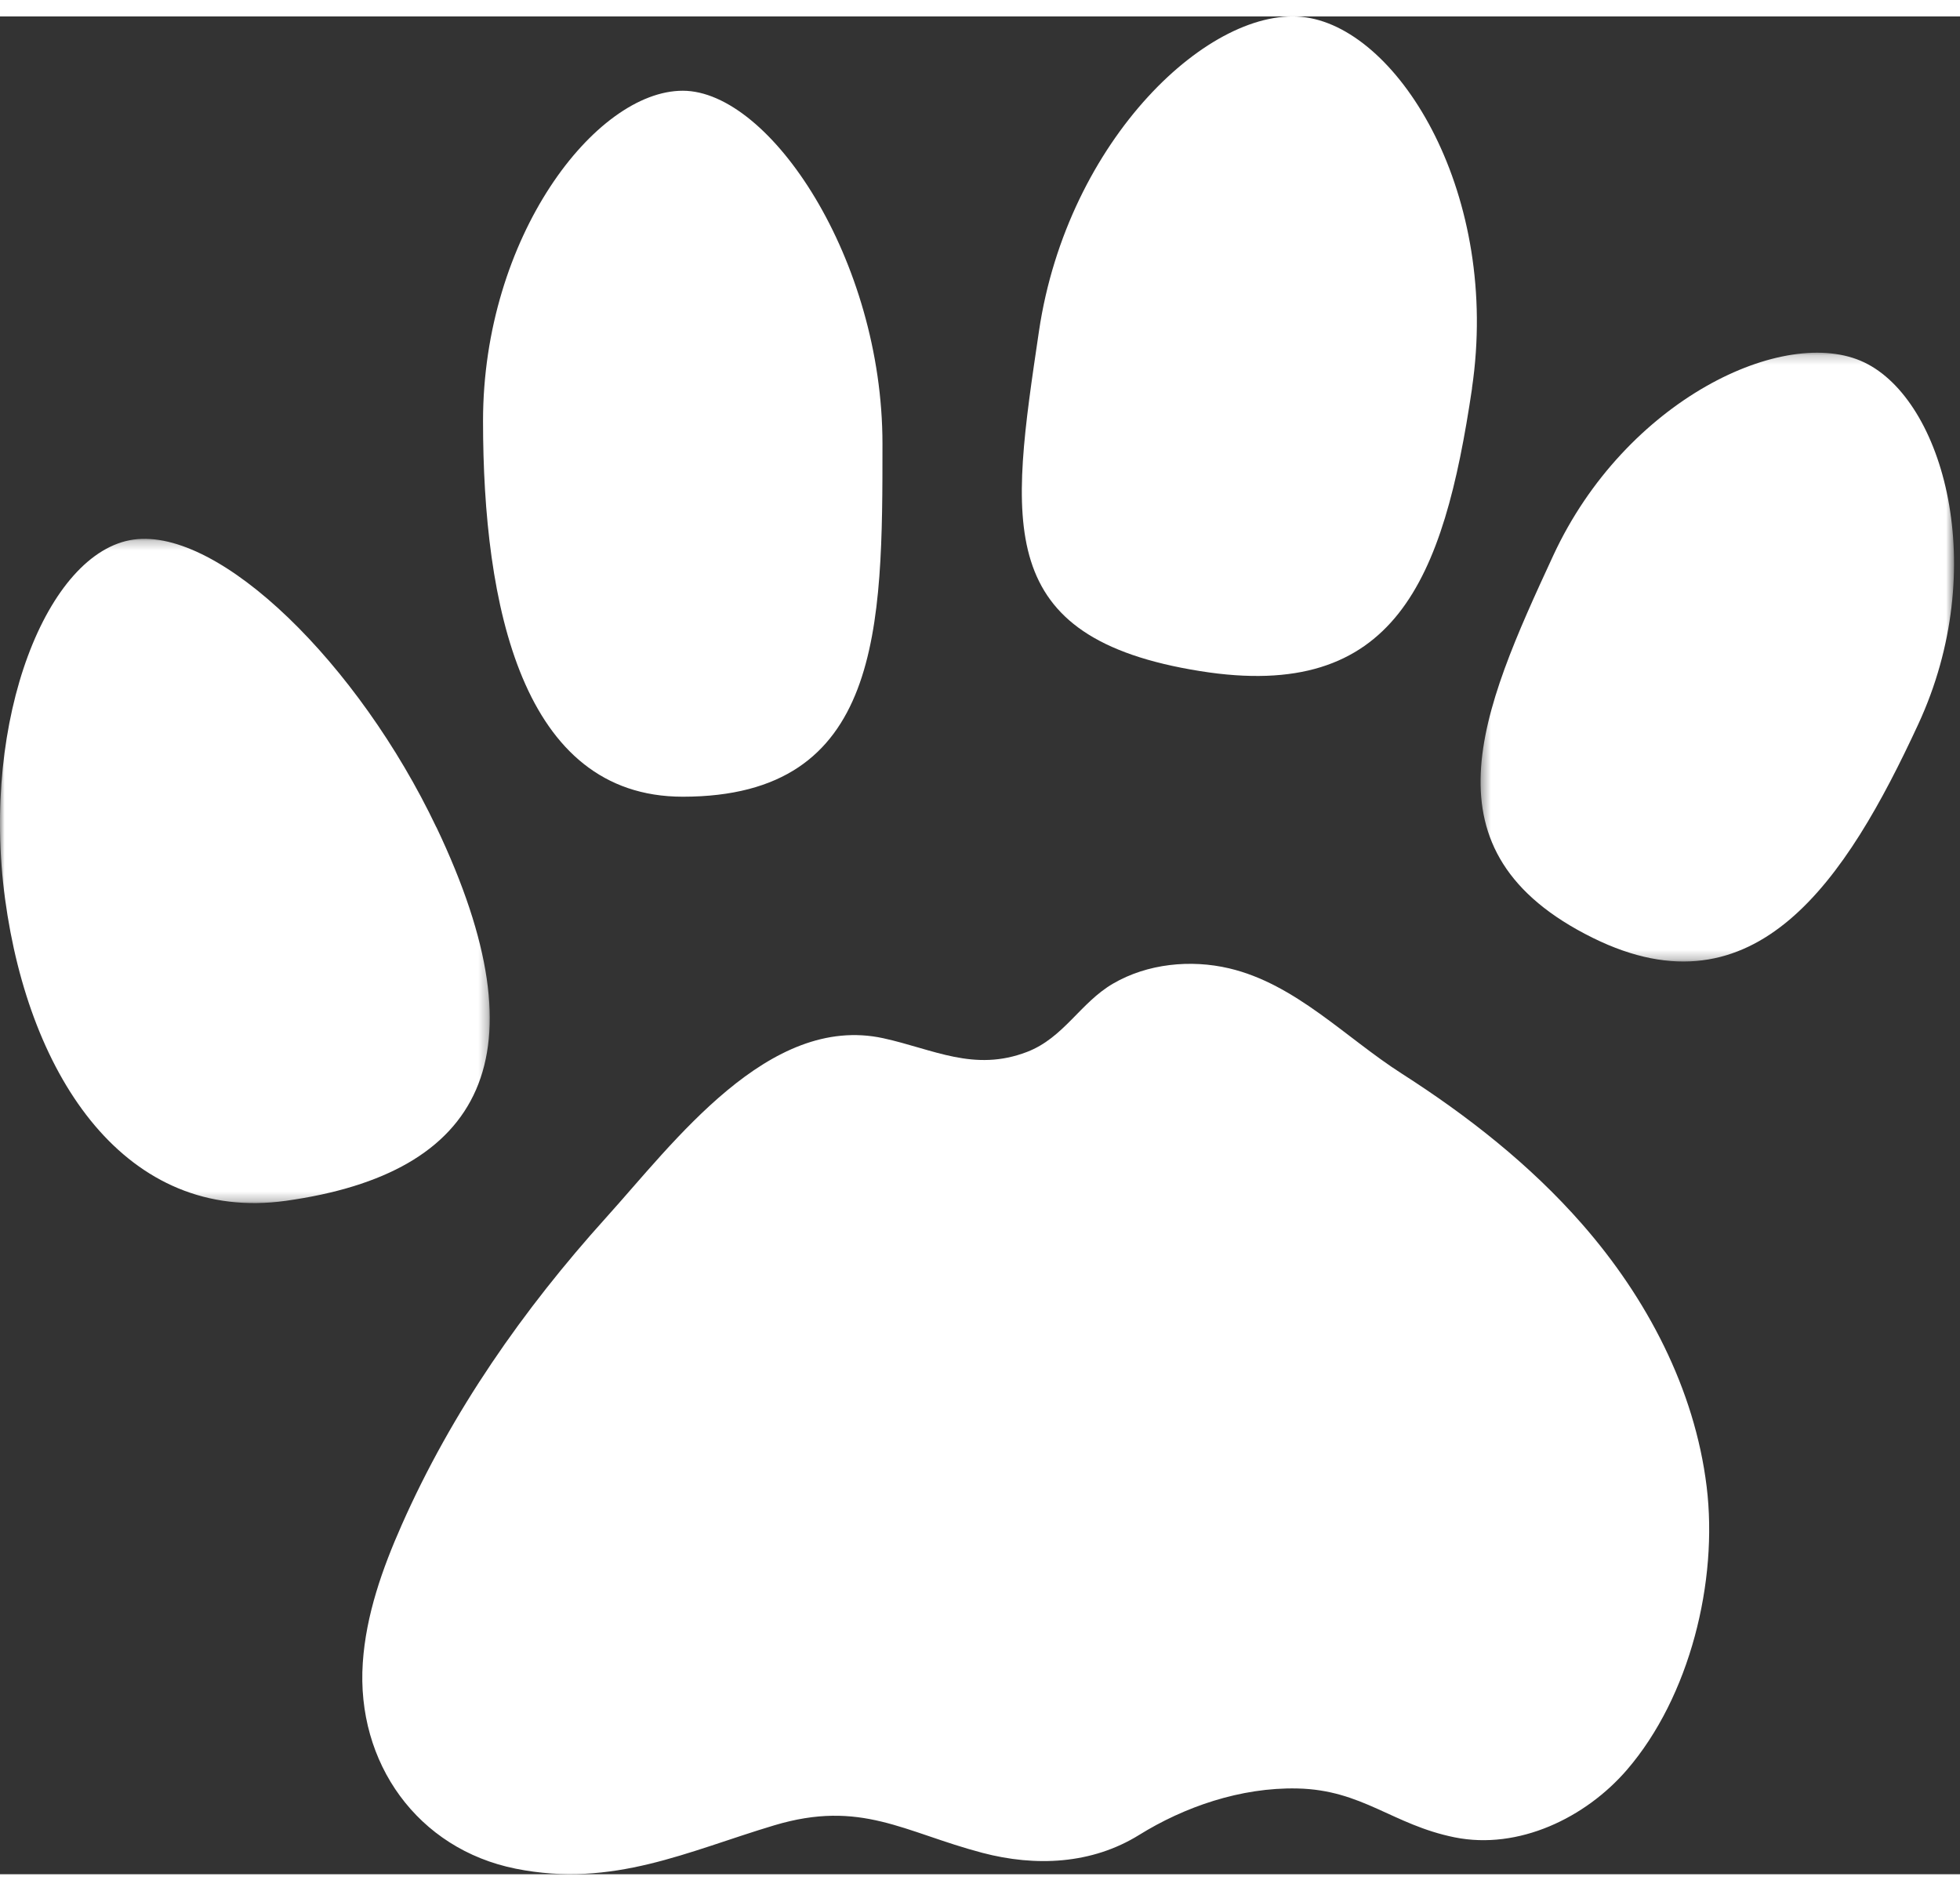 <svg xmlns="http://www.w3.org/2000/svg" xmlns:xlink="http://www.w3.org/1999/xlink" width="311" height="300" viewBox="0 0 211 200"><rect x="0" y="0" width="211" height="200" fill="#333333" stroke="none"/><style><![CDATA[.B.C{fill:#fff}]]></style><defs><path id="cat-A" d="M.387.202h50.97v65.54H.387z"/><path id="cat-B" d="M0 .238h52.724v71.5H0z"/></defs><g fill="none" fill-rule="evenodd"><path d="M158.47 40.032c-3.065 20.712-8.3 33.8-29.26 30.448-22.4-3.57-20.428-15.87-17.364-36.582S130.437-1.378 140.6.104s20.923 19.217 17.86 39.93" class="B C"/><g transform="translate(159 36)"><mask id="cat-C" fill="#fff"><use xlink:href="#cat-A"/></mask><path d="M47.51 40.19C39.74 56.973 30.004 71.856 12.478 63.2-6.247 53.954.44 38.826 8.21 22.04S33.152-2.835 41.69 1.244s13.592 22.16 5.82 38.945" mask="url(#cat-C)" class="B C"/></g><path d="M95 46c0 19.803 0 38-21.5 38C56.18 84 52 63.35 52 43.547S64.098 8 73.5 8 95 26.198 95 46" class="B C"/><g transform="translate(0 56)"><mask id="cat-D" fill="#fff"><use xlink:href="#cat-B"/></mask><path d="M46.987 31.298c11.744 24.67 5.024 37.235-16.212 40.205C13.67 73.897 3.163 58.398.544 38.993S5.094 1.62 14.378.318c9.284-1.296 24.218 13.356 32.6 30.98" mask="url(#cat-D)" class="B C"/></g><path d="M95.085 110c5.375 1.174 9.777 3.668 15.482 1.472 3.964-1.527 5.717-5.284 9.255-7.35 3.705-2.16 8.362-2.616 12.492-1.646 7.14 1.676 12.552 7.468 18.555 11.31 7.12 4.557 13.853 9.83 19.453 16.227 6.954 7.94 12.114 17.727 13.403 28.248 1.252 10.23-1.814 22.638-8.572 30.49-4.46 5.182-11.693 8.665-18.563 7.276-6.682-1.352-9.916-5.11-16.934-5.26-6.122-.132-12.188 2-17.02 5-5.103 3.17-11.16 3.435-16.88 1.93-8.45-2.226-13.07-5.76-22.413-2.96-9.285 2.778-17.355 6.76-27.818 4.667-10.557-2.11-17.194-11.395-16.47-22.166.346-5.162 2.103-10.126 4.195-14.85 5.395-12.2 13.098-23.213 21.985-33.062C72.548 121.228 82.76 107.32 95.085 110" class="B C"/></g></svg>
